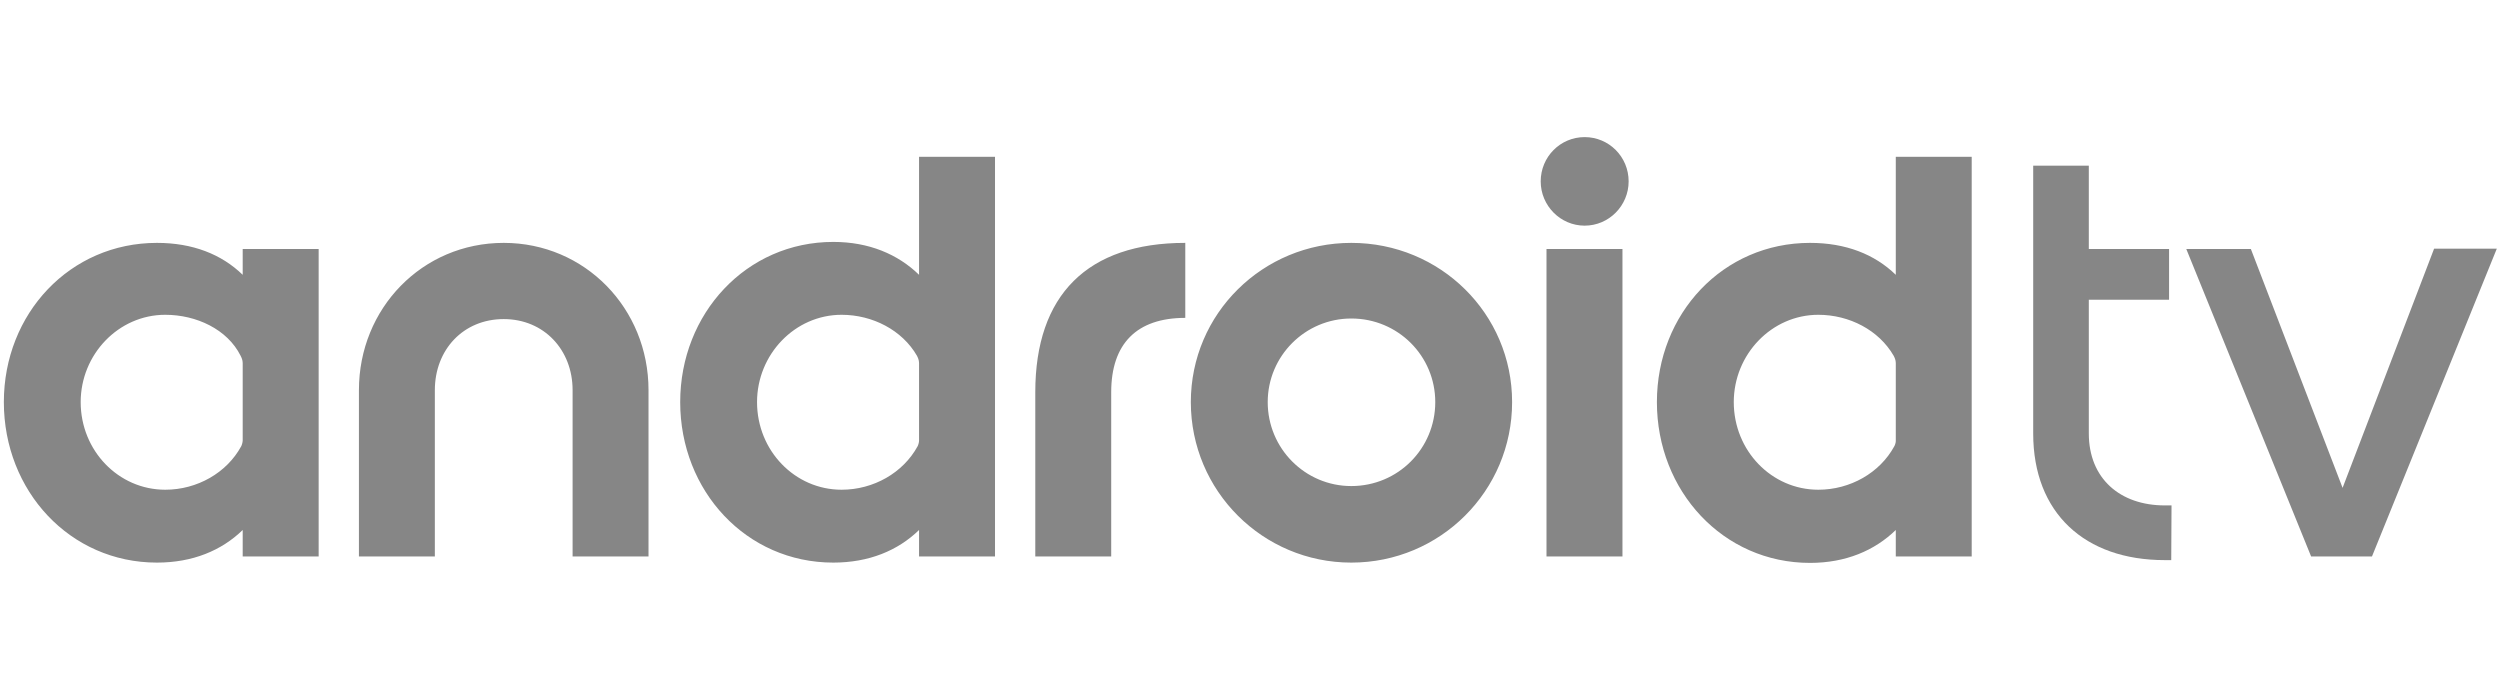 <svg width="250" height="70" viewBox="0 0 411 70" fill="none" xmlns="http://www.w3.org/2000/svg">
<path d="M27.165 57.971C19.481 57.971 13.264 51.549 13.264 43.564C13.264 35.73 19.481 29.212 27.165 29.212C32.271 29.212 37.377 31.59 39.55 35.936C39.7 36.237 39.899 36.642 39.899 37.149V49.883C39.899 50.137 39.748 50.692 39.645 50.843C37.274 55.188 32.422 57.971 27.165 57.971M52.387 68.938V18.396H39.899V22.639C36.411 19.253 31.661 17.389 25.801 17.389C11.496 17.389 0.633 29.013 0.633 43.564C0.633 58.177 11.496 69.952 25.801 69.952C31.661 69.952 36.411 67.978 39.899 64.592V68.938H52.387ZM106.616 68.938V41.597C106.616 28.149 96.157 17.389 82.812 17.389C69.419 17.389 59.008 28.149 59.008 41.597V68.938H71.489V41.597C71.489 34.976 76.143 29.918 82.812 29.918C89.433 29.918 94.135 34.976 94.135 41.597V68.938H106.616ZM138.357 57.971C130.674 57.971 124.457 51.549 124.457 43.564C124.457 35.73 130.674 29.212 138.357 29.212C143.463 29.212 148.316 31.741 150.742 35.936C150.893 36.237 151.092 36.642 151.092 37.149V49.938C151.092 50.192 150.941 50.692 150.845 50.843C148.466 55.188 143.614 57.971 138.357 57.971M163.58 68.938V3.235H151.092V22.639C147.61 19.253 142.853 17.231 136.993 17.231C122.689 17.231 111.825 29.013 111.825 43.564C111.825 58.177 122.689 69.952 136.993 69.952C142.853 69.952 147.61 67.978 151.092 64.592V68.938H163.58ZM182.682 68.938V41.947C182.682 33.962 186.876 29.719 194.861 29.719V17.389C178.789 17.389 170.201 25.929 170.201 41.947V68.938H182.682ZM222.154 57.368C214.574 57.368 208.412 51.199 208.412 43.564C208.412 35.983 214.574 29.822 222.154 29.822C229.838 29.822 235.958 35.983 235.958 43.564C235.958 51.199 229.838 57.368 222.154 57.368ZM222.154 69.952C236.767 69.952 248.59 58.177 248.59 43.564C248.59 29.013 236.767 17.389 222.154 17.389C207.603 17.389 195.773 29.013 195.773 43.564C195.773 58.177 207.603 69.952 222.154 69.952ZM260.516 14.558C264.512 14.558 267.747 11.268 267.747 7.279C267.747 3.235 264.512 3.11411e-07 260.516 3.11411e-07C256.527 3.11411e-07 253.292 3.235 253.292 7.279C253.292 11.268 256.527 14.558 260.516 14.558ZM266.732 18.396H254.244V68.938H266.732V18.396ZM298.932 57.971C291.249 57.971 285.032 51.549 285.032 43.564C285.032 35.73 291.249 29.212 298.932 29.212C304.039 29.212 308.885 31.741 311.311 35.936C311.469 36.237 311.667 36.642 311.667 37.149V49.986C311.667 50.24 311.516 50.692 311.413 50.843C309.042 55.188 304.189 57.971 298.932 57.971M324.148 68.938V3.235H311.667V22.639C308.179 19.253 303.429 17.389 297.569 17.389C283.264 17.389 272.394 29.013 272.394 43.564C272.394 58.177 283.264 70 297.569 70C303.429 70 308.179 67.978 311.667 64.592V68.938H324.148Z" fill="#868686"/>
<path d="M389.953 68.94L410.474 18.344H400.166L383.38 62.216H386.869L370.043 18.398H359.426L379.947 68.94H389.953ZM356.952 69.543L356.999 60.55H355.889C348.562 60.55 343.401 56.15 343.401 48.721V26.74H356.595V18.398H343.401V4.697H334.258V48.721C334.258 61.812 342.75 69.543 355.889 69.543H356.952Z" fill="#868686"/>
</svg>
